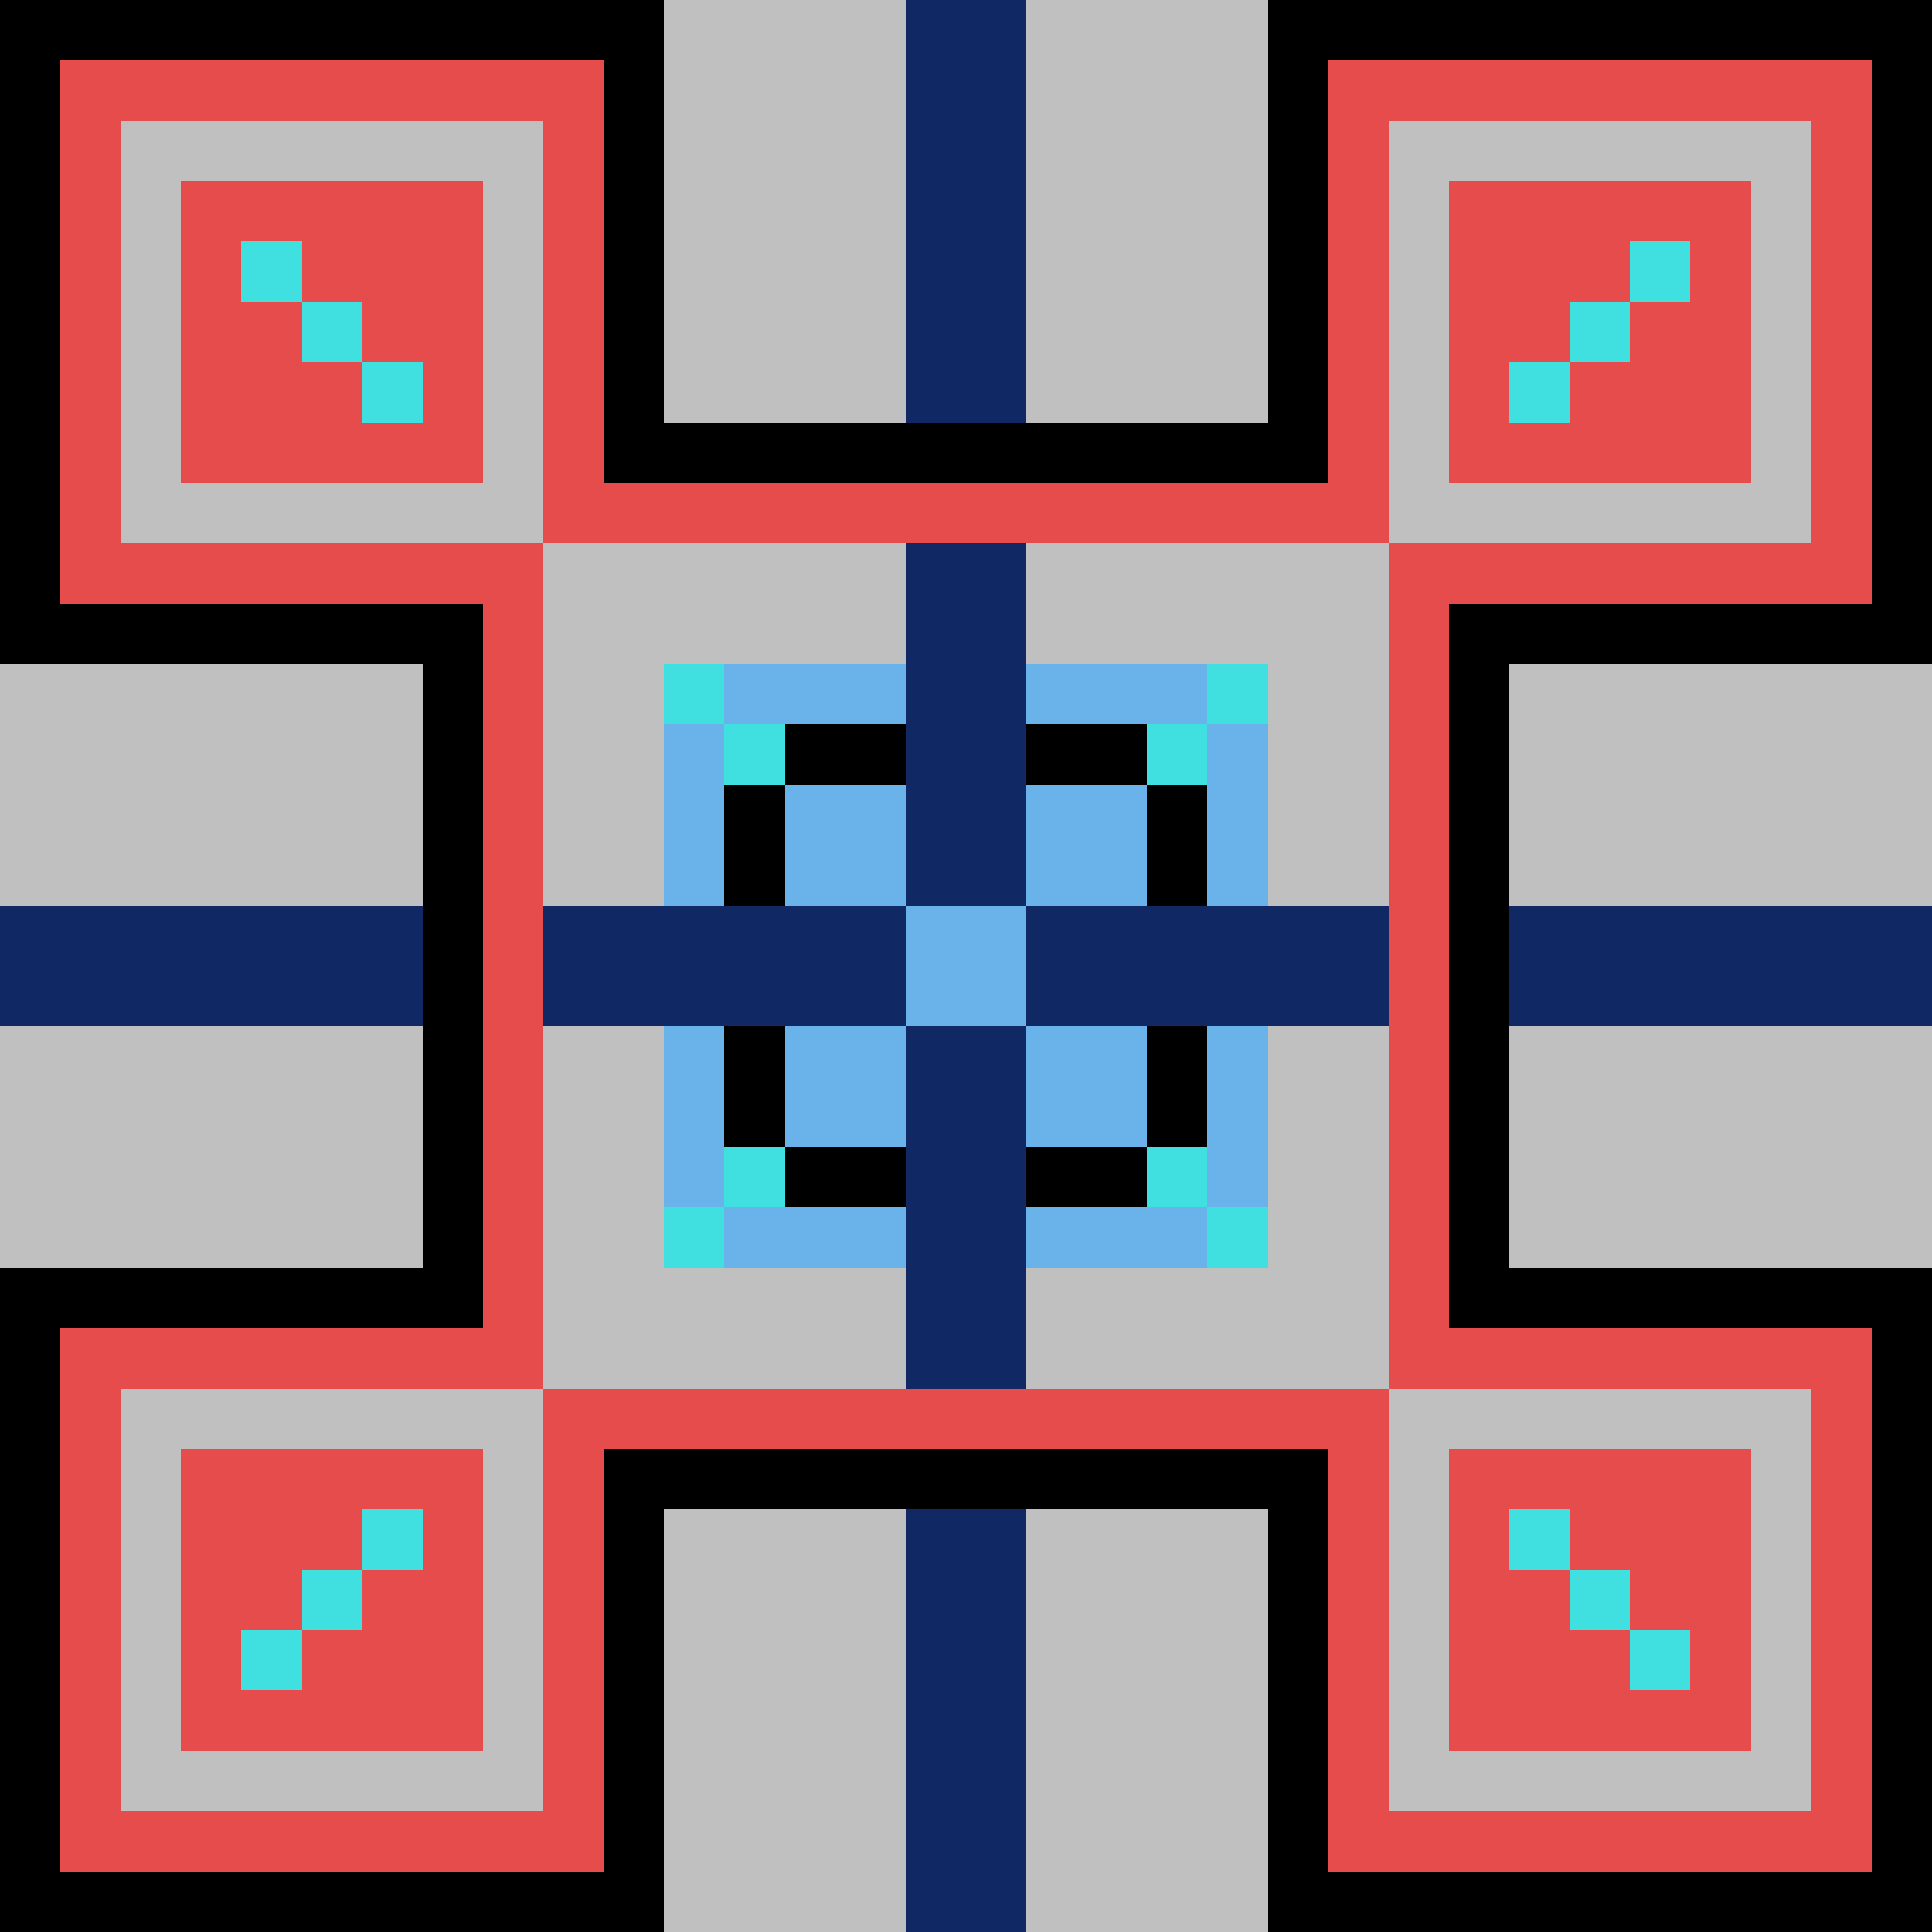 <svg width="1200" height="1200" shape-rendering="crispEdges" xmlns="http://www.w3.org/2000/svg" version="1.2" viewBox="0 0 32 32"><style>rect{shape-rendering:crispEdges}</style><g fill="#c0c0c0" fill-opacity="1"><rect x="0" y="0" width="32" height="32"/></g><g fill="#e74c4c" fill-opacity="1"><rect x="1" y="1" width="9" height="1"/><rect x="1" y="2" width="1" height="8"/><rect x="9" y="2" width="1" height="7"/><rect x="22" y="2" width="1" height="7"/><rect x="3" y="3" width="5" height="1"/><rect x="3" y="4" width="1" height="4"/><rect x="5" y="4" width="3" height="1"/><rect x="24" y="4" width="3" height="1"/><rect x="4" y="5" width="1" height="3"/><rect x="6" y="5" width="2" height="1"/><rect x="24" y="5" width="2" height="1"/><rect x="5" y="6" width="1" height="2"/><rect x="7" y="6" width="1" height="2"/><rect x="24" y="6" width="1" height="2"/><rect x="6" y="7" width="1" height="1"/><rect x="2" y="9" width="7" height="1"/><rect x="1" y="22" width="8" height="1"/><rect x="1" y="23" width="1" height="8"/><rect x="9" y="23" width="1" height="8"/><rect x="22" y="23" width="1" height="8"/><rect x="3" y="24" width="5" height="1"/><rect x="3" y="25" width="3" height="1"/><rect x="7" y="25" width="1" height="4"/><rect x="24" y="25" width="1" height="4"/><rect x="3" y="26" width="2" height="1"/><rect x="6" y="26" width="1" height="3"/><rect x="25" y="26" width="1" height="3"/><rect x="3" y="27" width="1" height="2"/><rect x="5" y="27" width="1" height="2"/><rect x="26" y="27" width="1" height="2"/><rect x="4" y="28" width="1" height="1"/><rect x="2" y="30" width="7" height="1"/><rect x="22" y="1" width="9" height="1"/><rect x="30" y="2" width="1" height="8"/><rect x="24" y="3" width="5" height="1"/><rect x="28" y="4" width="1" height="4"/><rect x="27" y="5" width="1" height="3"/><rect x="26" y="6" width="1" height="2"/><rect x="25" y="7" width="1" height="1"/><rect x="23" y="9" width="7" height="1"/><rect x="23" y="22" width="8" height="1"/><rect x="30" y="23" width="1" height="8"/><rect x="24" y="24" width="5" height="1"/><rect x="26" y="25" width="3" height="1"/><rect x="27" y="26" width="2" height="1"/><rect x="28" y="27" width="1" height="2"/><rect x="27" y="28" width="1" height="1"/><rect x="23" y="30" width="7" height="1"/></g><g fill="#000000" fill-opacity="1"><rect x="12" y="13" width="1" height="7"/><rect x="12" y="12" width="8" height="1"/><rect x="19" y="13" width="1" height="7"/><rect x="13" y="19" width="6" height="1"/></g><g fill="#6ab3ea" fill-opacity="1"><rect x="11" y="12" width="1" height="8"/><rect x="12" y="11" width="8" height="1"/><rect x="20" y="12" width="1" height="8"/><rect x="13" y="13" width="6" height="6"/><rect x="12" y="20" width="8" height="1"/></g><g fill="#102864" fill-opacity="1"><rect x="0" y="15" width="15" height="2"/><rect x="15" y="0" width="2" height="15"/><rect x="17" y="15" width="15" height="2"/><rect x="15" y="17" width="2" height="15"/></g><g fill="#40e0e0" fill-opacity="1"><rect x="4" y="4" width="1" height="1"/><rect x="5" y="5" width="1" height="1"/><rect x="6" y="6" width="1" height="1"/><rect x="11" y="11" width="1" height="1"/><rect x="12" y="12" width="1" height="1"/><rect x="12" y="19" width="1" height="1"/><rect x="11" y="20" width="1" height="1"/><rect x="6" y="25" width="1" height="1"/><rect x="5" y="26" width="1" height="1"/><rect x="4" y="27" width="1" height="1"/><rect x="27" y="4" width="1" height="1"/><rect x="26" y="5" width="1" height="1"/><rect x="25" y="6" width="1" height="1"/><rect x="20" y="11" width="1" height="1"/><rect x="19" y="12" width="1" height="1"/><rect x="19" y="19" width="1" height="1"/><rect x="20" y="20" width="1" height="1"/><rect x="25" y="25" width="1" height="1"/><rect x="26" y="26" width="1" height="1"/><rect x="27" y="27" width="1" height="1"/></g><g fill="#000000" fill-opacity="1"><rect x="0" y="0" width="11" height="1"/><rect x="0" y="1" width="1" height="10"/><rect x="10" y="1" width="1" height="7"/><rect x="21" y="1" width="1" height="7"/><rect x="1" y="10" width="7" height="1"/><rect x="7" y="11" width="1" height="11"/><rect x="0" y="21" width="7" height="1"/><rect x="0" y="22" width="1" height="10"/><rect x="10" y="25" width="1" height="7"/><rect x="1" y="31" width="9" height="1"/><rect x="21" y="0" width="11" height="1"/><rect x="31" y="1" width="1" height="10"/><rect x="11" y="7" width="10" height="1"/><rect x="24" y="10" width="7" height="1"/><rect x="24" y="11" width="1" height="11"/><rect x="25" y="21" width="7" height="1"/><rect x="31" y="22" width="1" height="10"/><rect x="10" y="24" width="12" height="1"/><rect x="21" y="25" width="1" height="7"/><rect x="22" y="31" width="9" height="1"/></g><g fill="#e74c4c" fill-opacity="1"><rect x="1" y="1" width="9" height="1"/><rect x="1" y="2" width="1" height="8"/><rect x="9" y="2" width="1" height="7"/><rect x="22" y="2" width="1" height="7"/><rect x="2" y="9" width="7" height="1"/><rect x="8" y="10" width="1" height="13"/><rect x="1" y="22" width="7" height="1"/><rect x="1" y="23" width="1" height="8"/><rect x="9" y="23" width="14" height="1"/><rect x="9" y="24" width="1" height="7"/><rect x="2" y="30" width="7" height="1"/><rect x="22" y="1" width="9" height="1"/><rect x="30" y="2" width="1" height="8"/><rect x="10" y="8" width="12" height="1"/><rect x="23" y="9" width="7" height="1"/><rect x="23" y="10" width="1" height="13"/><rect x="24" y="22" width="7" height="1"/><rect x="30" y="23" width="1" height="8"/><rect x="22" y="24" width="1" height="7"/><rect x="23" y="30" width="7" height="1"/></g></svg>